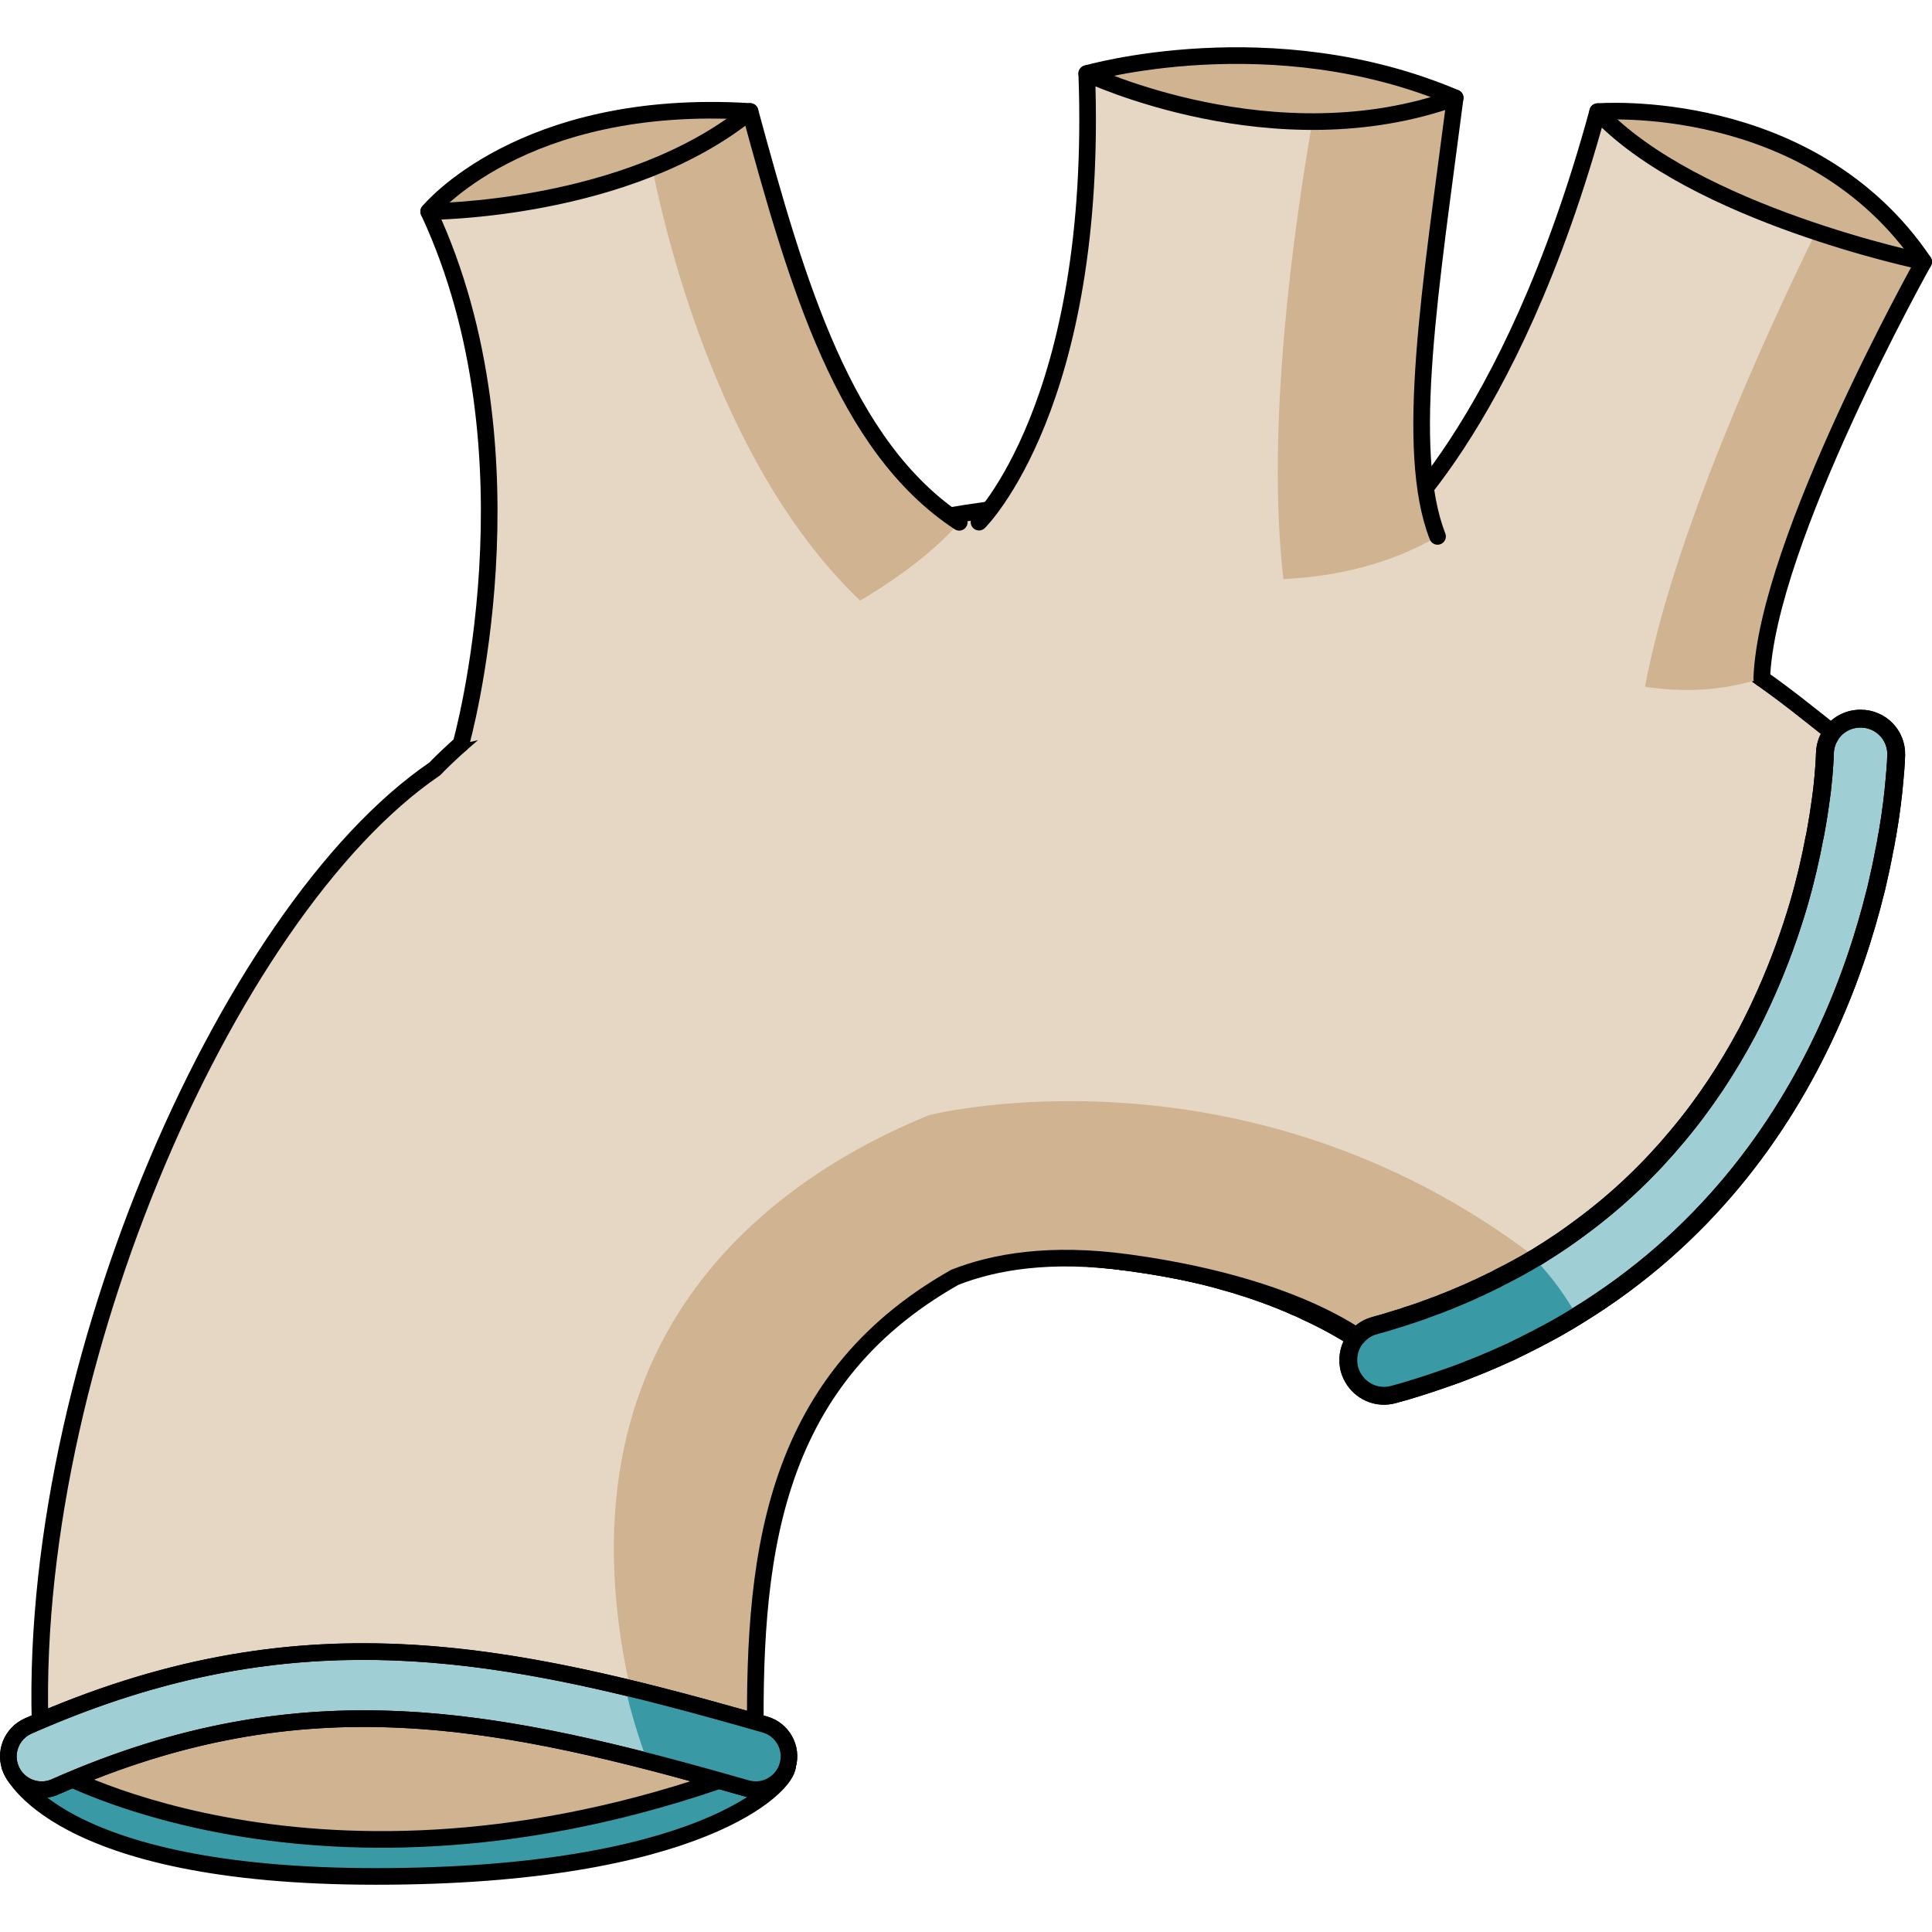 <?xml version="1.0" encoding="utf-8"?>
<!-- Created by: Science Figures, www.sciencefigures.org, Generator: Science Figures Editor -->
<svg version="1.1" id="Camada_1" xmlns="http://www.w3.org/2000/svg" xmlns:xlink="http://www.w3.org/1999/xlink" 
	 width="800px" height="800px" viewBox="0 0 116.205 110.52" enable-background="new 0 0 116.205 110.52"
	 xml:space="preserve">
<g>
	<path fill="#399AA6" stroke="#000000" stroke-miterlimit="10" d="M0.675,103.612c0,0,2.498,6.408,21.933,6.408
		s24.799-5.466,24.767-6.668C47.343,102.15,13.177,92.638,0.675,103.612z"/>
	<path fill="#D0B391" stroke="#000000" stroke-linecap="round" stroke-linejoin="round" stroke-miterlimit="10" d="M3.315,103.672
		c0,0,16.684,9.391,42.032-0.174C45.347,103.498,21.651,91.063,3.315,103.672z"/>
	<path fill="#D0B391" stroke="#000000" stroke-linecap="round" stroke-linejoin="round" stroke-miterlimit="10" d="M96.095,3.872
		c0,0,12.794-1.045,19.61,9.03C115.705,12.902,100.191,17.376,96.095,3.872z"/>
	<path fill="#D0B391" stroke="#000000" stroke-linecap="round" stroke-linejoin="round" stroke-miterlimit="10" d="M65.365,1.582
		c0,0,11.139-3.224,22.16,1.46C87.525,3.042,78.383,10.622,65.365,1.582z"/>
	<path fill="#D0B391" stroke="#000000" stroke-linecap="round" stroke-linejoin="round" stroke-miterlimit="10" d="M25.785,9.882
		c0,0,5.576-6.874,19.33-6.02C45.115,3.862,42.092,18.178,25.785,9.882z"/>
	<g>
		<g>
			<g>
				<g>
					<g>
						<path fill="#C11B00" d="M51.483,77.813c-0.26,0.26-0.51,0.54-0.74,0.82c-0.22,0.26-0.43,0.52-0.63,0.78
							c-0.02,0.03-0.04,0.06-0.07,0.08c-0.01,0.02-0.02,0.04-0.03,0.05c-0.406,0.539-0.791,1.107-1.153,1.682
							c-0.022,0.035-0.045,0.07-0.067,0.106c0,0,0.002,0.002,0,0.002c-0.38,0.64-0.74,1.29-1.07,1.96
							c-0.16,0.34-0.32,0.67-0.47,1.02c-0.15,0.34-0.29,0.68-0.43,1.03c-0.14,0.35-0.271,0.7-0.39,1.05
							c-0.12,0.35-0.24,0.7-0.35,1.06c-0.1,0.35-0.21,0.7-0.31,1.05c0,0.02,0,0.04-0.01,0.05c-0.012,0.046-0.022,0.093-0.034,0.139
							c-0.178,0.659-0.338,1.324-0.466,1.981c-0.03,0.15-0.06,0.3-0.08,0.45h-0.01c-0.05,0.24-0.09,0.48-0.13,0.72
							c-0.01,0.06-0.02,0.13-0.02,0.19h-0.01c-0.1,0.61-0.18,1.21-0.24,1.8c-0.25,2.38-0.09,4.63,0.26,6.77
							c0.229,1.42,0.53,2.79,0.85,4.14c-0.14,0.04-0.28,0.06-0.43,0.06c-0.18,0-0.37-0.03-0.55-0.08c-1.63-0.47-3.22-0.91-4.78-1.33
							c-0.1-1.37-0.28-2.8-0.51-4.26c-0.35-2.18-0.81-4.44-1.29-6.69c-1.3-6.11-0.36-14.52,4.84-21.03
							c2.21,1.52,4.34,3.14,6.41,4.81c0.65,0.52,1.26,1.05,1.9,1.58L51.483,77.813z"/>
						<path fill="none" stroke="#000000" stroke-linecap="round" stroke-linejoin="round" stroke-miterlimit="10" d="
							M45.883,104.743c-0.32-1.35-0.62-2.72-0.85-4.14c-0.35-2.14-0.51-4.39-0.26-6.77c0.03-0.29,0.07-0.59,0.11-0.89
							c0.04-0.3,0.08-0.6,0.13-0.91c0.01-0.06,0.02-0.13,0.03-0.19c0.04-0.24,0.08-0.48,0.13-0.72c0.02-0.15,0.05-0.3,0.09-0.45
							c0.02-0.08,0.03-0.17,0.05-0.25c0.13-0.62,0.27-1.25,0.45-1.87c0-0.02,0.01-0.03,0.01-0.05c0.1-0.35,0.2-0.7,0.31-1.05
							c0.05-0.18,0.1-0.36,0.17-0.53c0.05-0.18,0.11-0.36,0.18-0.53c0.11-0.35,0.24-0.7,0.39-1.05c0.06-0.17,0.13-0.34,0.2-0.52
							c0.21-0.52,0.44-1.03,0.7-1.53c0.07-0.16,0.15-0.33,0.24-0.49c0.08-0.16,0.16-0.32,0.26-0.48c0-0.02,0.02-0.05,0.04-0.07
							c0.16-0.31,0.34-0.62,0.53-0.92c0.02-0.04,0.04-0.08,0.07-0.11c0.06-0.12,0.13-0.23,0.21-0.34c0.09-0.15,0.19-0.29,0.29-0.44
							c0.05-0.08,0.11-0.17,0.18-0.25c0.15-0.24,0.32-0.47,0.5-0.7c0.02-0.03,0.04-0.06,0.07-0.08c0.03-0.05,0.06-0.1,0.11-0.15
							c0.09-0.13,0.2-0.26,0.31-0.39c0.17-0.23,0.36-0.45,0.57-0.66c0.11-0.14,0.24-0.28,0.37-0.41c0.08-0.08,0.15-0.16,0.22-0.22
							c3.16-3.17,7.49-5.15,13.27-4.77c0.06,0,0.13,0.01,0.19,0.01c0.32,0.03,0.65,0.05,0.98,0.08c0.07,0.01,0.14,0.01,0.21,0.02
							c0.22,0.02,0.45,0.05,0.68,0.07c0.05,0.01,0.09,0.01,0.14,0.02c0.11,0.01,0.21,0.02,0.32,0.04c0.33,0.03,0.66,0.08,1,0.13
							c0.08,0.01,0.17,0.02,0.26,0.04c0.3,0.04,0.62,0.09,0.93,0.15c0.31,0.05,0.62,0.11,0.93,0.17c0.14,0.02,0.27,0.05,0.41,0.08
							c0.09,0.02,0.18,0.03,0.27,0.06c0.06,0.01,0.12,0.02,0.19,0.04c0.06,0.01,0.12,0.02,0.19,0.04c0.1,0.02,0.2,0.04,0.31,0.07
							c0.1,0.02,0.2,0.05,0.31,0.07c0.05,0.01,0.1,0.03,0.16,0.04c0.33,0.08,0.66,0.17,0.99,0.26c0.03,0,0.06,0.01,0.09,0.03
							c0.42,0.11,0.83,0.24,1.25,0.37c0.4,0.13,0.8,0.26,1.19,0.4c0.1,0.03,0.2,0.07,0.3,0.11c0.14,0.05,0.28,0.1,0.42,0.16
							c0.19,0.07,0.38,0.14,0.57,0.23c0.21,0.08,0.41,0.17,0.61,0.26c0.16,0.06,0.32,0.13,0.48,0.21c0.04,0.01,0.08,0.03,0.12,0.06
							c0.81,0.37,1.6,0.78,2.37,1.23c0.72,0.43,1.43,0.89,2.12,1.4c0.4,0.3,0.8,0.61,1.18,0.93"/>
						<path fill="none" stroke="#000000" stroke-linecap="round" stroke-linejoin="round" stroke-miterlimit="10" d="
							M110.943,41.983c-0.28-0.19-0.56-0.38-0.84-0.56c-0.01,0-0.02-0.01-0.03-0.01c0-0.01,0-0.01,0-0.01
							c-0.04-0.03-0.09-0.06-0.14-0.09c-0.32-0.2-0.65-0.41-0.97-0.61c-0.47-0.29-0.95-0.58-1.42-0.87c-0.05-0.04-0.1-0.07-0.16-0.1
							c-0.85-0.5-1.69-0.98-2.54-1.45c-0.01,0-0.01,0-0.01,0v-0.01c0,0,0,0-0.01,0c-0.04-0.03-0.09-0.05-0.13-0.08h-0.01"/>
					</g>
				</g>
				<path fill="#F05B40" d="M11.985,97.722c-1.09,0-1.98-0.87-2-1.97c-0.46-27.72,17.01-42.76,17.76-43.39
					c0.85-0.71,2.11-0.6,2.82,0.24s0.6,2.1-0.24,2.82c-0.2,0.17-16.77,14.53-16.33,40.27c0.02,1.1-0.86,2.01-1.97,2.03
					C12.005,97.722,11.995,97.722,11.985,97.722z"/>
			</g>
			<path fill="none" stroke="#000000" stroke-linecap="round" stroke-linejoin="round" stroke-miterlimit="10" d="M45.883,104.743
				c-0.32-1.35-0.62-2.72-0.85-4.14c-0.35-2.14-0.51-4.39-0.26-6.77c0.03-0.29,0.07-0.59,0.11-0.89c0.04-0.3,0.08-0.6,0.13-0.91
				c0.01-0.06,0.02-0.13,0.03-0.19c0.04-0.24,0.08-0.48,0.13-0.72c0.02-0.15,0.05-0.3,0.09-0.45c0.02-0.08,0.03-0.17,0.05-0.25
				c0.13-0.62,0.27-1.25,0.45-1.87c0-0.02,0.01-0.03,0.01-0.05c0.1-0.35,0.2-0.7,0.31-1.05c0.05-0.18,0.1-0.36,0.17-0.53
				c0.05-0.18,0.11-0.36,0.18-0.53c0.11-0.35,0.24-0.7,0.39-1.05c0.06-0.17,0.13-0.34,0.2-0.52c0.21-0.52,0.44-1.03,0.7-1.53
				c0.07-0.16,0.15-0.33,0.24-0.49c0.08-0.16,0.16-0.32,0.26-0.48c0-0.02,0.02-0.05,0.04-0.07c0.16-0.31,0.34-0.62,0.53-0.92
				c0.02-0.04,0.04-0.08,0.07-0.11c0.06-0.12,0.13-0.23,0.21-0.34c0.09-0.15,0.19-0.29,0.29-0.44c0.05-0.08,0.11-0.17,0.18-0.25
				c0.15-0.24,0.32-0.47,0.5-0.7c0.02-0.03,0.04-0.06,0.07-0.08c0.03-0.05,0.06-0.1,0.11-0.15c0.09-0.13,0.2-0.26,0.31-0.39
				c0.17-0.23,0.36-0.45,0.57-0.66c0.11-0.14,0.24-0.28,0.37-0.41c0.08-0.08,0.15-0.16,0.22-0.22c3.16-3.17,7.49-5.15,13.27-4.77
				c0.06,0,0.13,0.01,0.19,0.01c0.32,0.03,0.65,0.05,0.98,0.08c0.07,0.01,0.14,0.01,0.21,0.02c0.22,0.02,0.45,0.05,0.68,0.07
				c0.05,0.01,0.09,0.01,0.14,0.02c0.11,0.01,0.21,0.02,0.32,0.04c0.33,0.03,0.66,0.08,1,0.13c0.08,0.01,0.17,0.02,0.26,0.04
				c0.3,0.04,0.62,0.09,0.93,0.15c0.07,0.01,0.13,0.02,0.2,0.03c0.01,0,0.02,0,0.03,0c0.23,0.04,0.47,0.09,0.7,0.14
				c0.14,0.02,0.27,0.05,0.41,0.08c0.09,0.02,0.18,0.03,0.27,0.06c0.06,0.01,0.12,0.02,0.19,0.04c0.06,0.01,0.12,0.02,0.19,0.04
				c0.1,0.02,0.2,0.04,0.31,0.07c0.1,0.02,0.2,0.05,0.31,0.07c0.05,0.01,0.1,0.03,0.16,0.04c0.33,0.08,0.66,0.17,0.99,0.26
				c0.03,0,0.06,0.01,0.09,0.03c0.31,0.08,0.62,0.17,0.93,0.26c0.11,0.03,0.21,0.07,0.32,0.11c0.16,0.04,0.32,0.09,0.48,0.15
				c0.24,0.08,0.48,0.16,0.71,0.25c0.1,0.03,0.2,0.07,0.3,0.11c0.14,0.05,0.28,0.1,0.42,0.16c0.19,0.07,0.38,0.14,0.57,0.23
				c0.09,0.03,0.17,0.06,0.26,0.1c0.12,0.05,0.24,0.1,0.35,0.16c0.16,0.06,0.32,0.13,0.48,0.21c0.04,0.01,0.08,0.03,0.12,0.06
				c0.81,0.36,1.6,0.77,2.37,1.23c0.72,0.43,1.43,0.89,2.12,1.4"/>
			<path fill="#E6D7C5" d="M110.945,41.782c-4.1-3.03-13.78-12.86-38.75-14.39c-29.46-1.81-46.04,16.01-46.04,16.01l0,0
				c-12.62,8.58-25.11,37.31-23.65,59.39c16.18-7.16,28.79-4.05,42.95,0c-0.22-11.65,0.74-22.46,11.98-28.81
				c2.34-0.92,5.7-1.53,10.43-0.88c11.46,1.57,15.14,5.5,15.14,5.5s16.5-7.73,20.7-13.36
				C107.905,59.612,111.345,51.032,110.945,41.782z"/>
			<path fill="#D0B391" d="M55.905,64.222L55.905,64.222c-9,3.65-23.76,13.35-17.47,36.66c2.31,0.58,4.64,1.23,7.02,1.91
				c-0.2-10.18,0.51-19.72,8.19-26.2l0,0c1.11-0.94,2.37-1.81,3.79-2.61c2.34-0.92,5.7-1.53,10.43-0.88
				c11.46,1.57,15.14,5.5,15.14,5.5s4.25-1.17,10.33-5.05C75.565,59.252,55.905,64.222,55.905,64.222z"/>
			<path fill="none" stroke="#000000" stroke-linecap="round" stroke-linejoin="round" stroke-miterlimit="10" d="M110.945,41.782
				c-4.1-3.03-13.78-12.86-38.75-14.39c-29.46-1.81-46.04,16.01-46.04,16.01l0,0c-12.62,8.58-25.11,37.31-23.65,59.39
				c16.18-7.16,28.79-4.05,42.95,0c-0.22-11.65,0.74-22.46,11.98-28.81c2.34-0.92,5.7-1.53,10.43-0.88
				c11.46,1.57,15.14,5.5,15.14,5.5s16.5-7.73,20.7-13.36C107.905,59.612,111.345,51.032,110.945,41.782z"/>
			<path fill="#E6D7C5" d="M83.055,29.402c0,0,7.75-6.11,13.04-25.53c6.563,6.56,19.61,9.03,19.61,9.03s-9.44,16.84-9.74,25.06
				C94.545,41.712,83.055,29.402,83.055,29.402z"/>
			<path fill="#D0B391" d="M109.232,11.104c-3.01,6.1-8.657,18.487-10.287,27.357c2.27,0.35,4.65,0.27,7.02-0.51
				c0.3-8.22,9.74-25.06,9.74-25.06S112.434,12.468,109.232,11.104z"/>
			<path fill="#9FCED4" stroke="#000000" stroke-linecap="round" stroke-linejoin="round" stroke-miterlimit="10" d="
				M47.373,103.353c-0.21,0.72-0.79,1.24-1.48,1.39h-0.01c-0.14,0.04-0.28,0.06-0.43,0.06c-0.18,0-0.37-0.03-0.55-0.08
				c-1.63-0.47-3.22-0.91-4.78-1.33c-12.69-3.36-23.43-4.69-36.81,1.24c-0.28,0.13-0.58,0.18-0.87,0.17h-0.01
				c-0.74-0.03-1.44-0.46-1.76-1.19c-0.45-1.01,0.01-2.19,1.02-2.64c0.31-0.14,0.63-0.27,0.94-0.4c0.01-0.01,0.01-0.01,0.02-0.01
				c13.54-5.73,24.43-4.63,36.96-1.43c1.77,0.45,3.57,0.95,5.42,1.47c0,0,0,0,0.01,0.01c0.32,0.09,0.64,0.18,0.96,0.27
				C47.063,101.183,47.683,102.293,47.373,103.353z"/>
			<path fill="#399AA6" d="M38.925,103.082c1.94,0.5,3.93,1.05,5.98,1.63c0.18,0.05,0.37,0.08,0.55,0.08c0.87,0,1.67-0.57,1.92-1.45
				c0.3-1.06-0.31-2.17-1.37-2.47c-2.9-0.83-5.68-1.59-8.4-2.24C37.935,100.152,38.445,101.752,38.925,103.082z"/>
			<path fill="none" stroke="#000000" stroke-linecap="round" stroke-linejoin="round" stroke-miterlimit="10" d="M45.455,104.802
				c-0.18,0-0.37-0.03-0.55-0.08c-14.87-4.25-26.56-6.75-41.59-0.09c-1.01,0.45-2.19-0.01-2.64-1.02c-0.45-1.01,0.01-2.19,1.02-2.64
				c16.26-7.2,28.62-4.58,44.31-0.09c1.06,0.3,1.68,1.41,1.37,2.47C47.125,104.222,46.325,104.802,45.455,104.802z"/>
			<path fill="none" stroke="#000000" stroke-linecap="round" stroke-linejoin="round" stroke-miterlimit="10" d="M83.055,29.402
				c0,0,7.75-6.11,13.04-25.53c5.763,6.172,19.61,9.03,19.61,9.03s-9.44,16.84-9.74,25.06"/>
		</g>
		<path fill="#D0B391" d="M74.595,71.412L74.595,71.412z"/>
		<g>
			
				<path fill="#9FCED4" stroke="#000000" stroke-width="1.074" stroke-linecap="round" stroke-linejoin="round" stroke-miterlimit="10" d="
				M114.052,42.553c0,0.04-0.01,0.57-0.1,1.49c-0.07,0.83-0.2,1.98-0.44,3.36l-0.01,0.01c-0.05,0.33-0.11,0.67-0.19,1.03
				c-0.12,0.66-0.28,1.37-0.45,2.11c-0.1,0.39-0.2,0.79-0.31,1.2c-0.17,0.63-0.36,1.28-0.57,1.95c-0.54,1.72-1.22,3.54-2.08,5.41
				c-2.77,6.03-7.38,12.51-15.05,17.2c-0.39,0.24-0.79,0.48-1.2,0.71c-0.02,0.01-0.04,0.02-0.05,0.03c-0.39,0.21-0.79,0.43-1.2,0.64
				c-0.43,0.22-0.86,0.44-1.3,0.65c-0.06,0.03-0.13,0.06-0.2,0.1c-0.37,0.17-0.75,0.34-1.14,0.51c-0.01,0.01-0.02,0.01-0.03,0.01
				c-0.36,0.16-0.73,0.31-1.11,0.46c-0.08,0.03-0.17,0.07-0.26,0.1c0,0.01-0.01,0-0.01,0v0.01c-0.07,0.02-0.14,0.05-0.21,0.08
				c-0.28,0.11-0.57,0.22-0.86,0.32c-0.26,0.09-0.521,0.18-0.78,0.27c-0.41,0.14-0.83,0.28-1.25,0.41
				c-0.47,0.15-0.95,0.29-1.44,0.42c-0.9,0.25-1.83-0.12-2.33-0.85c-0.14-0.2-0.24-0.41-0.31-0.65c-0.02-0.07-0.04-0.15-0.05-0.23
				c-0.09-0.59,0.06-1.17,0.39-1.62c0.04-0.05,0.08-0.1,0.13-0.14c0.03-0.05,0.07-0.09,0.11-0.12c0.25-0.25,0.56-0.43,0.92-0.53
				c0.41-0.11,0.82-0.23,1.22-0.36c0.29-0.08,0.57-0.17,0.84-0.27c0.01,0.01,0.01,0,0.01,0c0.54-0.17,1.06-0.36,1.58-0.56
				c0.189-0.06,0.38-0.14,0.57-0.22c0.03-0.01,0.06-0.02,0.09-0.03c0.28-0.11,0.56-0.23,0.84-0.35c0.33-0.13,0.65-0.28,0.97-0.43
				c0.13-0.05,0.26-0.11,0.39-0.18c0.18-0.08,0.36-0.17,0.54-0.26c0.14-0.06,0.28-0.13,0.41-0.21c0.75-0.37,1.46-0.76,2.15-1.17
				c0.03-0.02,0.06-0.04,0.09-0.05c0.54-0.33,1.06-0.67,1.57-1.01c0.4-0.28,0.79-0.55,1.17-0.84c2.25-1.66,4.15-3.51,5.75-5.43
				c1.71-2.03,3.08-4.15,4.2-6.24c0.41-0.78,0.78-1.55,1.12-2.31c0.85-1.89,1.5-3.73,2-5.42c0.42-1.45,0.73-2.8,0.95-3.99
				c0.02-0.06,0.03-0.12,0.04-0.18c0.15-0.79,0.26-1.5,0.34-2.12c0.01-0.02,0.01-0.03,0.01-0.05c0.02-0.19,0.05-0.36,0.07-0.53
				c0.15-1.33,0.17-2.13,0.17-2.18c0-0.28,0.061-0.54,0.15-0.78c0.05-0.11,0.1-0.21,0.16-0.31c0-0.01,0-0.01,0-0.01h0.01
				c0.03-0.07,0.08-0.13,0.12-0.19c0.4-0.52,1.03-0.84,1.73-0.83C113.123,40.393,114.073,41.363,114.052,42.553z"/>
			<path fill="#399AA6" d="M94.853,76.313c-0.39,0.24-0.79,0.48-1.2,0.71c-0.02,0.01-0.04,0.02-0.05,0.03
				c-0.39,0.21-0.79,0.43-1.2,0.64c-0.43,0.22-0.86,0.44-1.3,0.65c-0.06,0.03-0.12,0.06-0.19,0.08c-0.37,0.18-0.76,0.36-1.15,0.53
				c-0.01,0.01-0.02,0.01-0.03,0.01c-0.36,0.16-0.73,0.31-1.11,0.46c-0.08,0.03-0.17,0.07-0.26,0.1v0.01h-0.01
				c-0.07,0.02-0.14,0.05-0.21,0.08c-0.28,0.11-0.57,0.22-0.86,0.32c-0.26,0.09-0.521,0.18-0.78,0.27
				c-0.41,0.14-0.83,0.28-1.25,0.41c-0.47,0.15-0.95,0.29-1.44,0.42c-0.9,0.25-1.83-0.12-2.33-0.85c-0.13-0.2-0.24-0.41-0.3-0.65
				c-0.02-0.07-0.04-0.15-0.05-0.23c-0.09-0.58,0.06-1.16,0.39-1.61c0.03-0.05,0.08-0.1,0.12-0.15h0.01
				c0.02-0.04,0.06-0.08,0.1-0.12c0.25-0.25,0.56-0.43,0.92-0.53c0.41-0.11,0.82-0.23,1.22-0.36c0.28-0.08,0.56-0.17,0.84-0.27
				c0.01,0.01,0.01,0,0.01,0c0.54-0.17,1.06-0.36,1.58-0.56c0.189-0.07,0.38-0.14,0.57-0.22c0.03-0.01,0.06-0.02,0.09-0.03
				c0.29-0.11,0.57-0.23,0.84-0.35c0.33-0.14,0.65-0.28,0.97-0.43c0.13-0.05,0.26-0.11,0.39-0.18c0.18-0.09,0.36-0.17,0.54-0.26
				v-0.01c0.14-0.06,0.27-0.13,0.41-0.2c0.74-0.38,1.45-0.77,2.14-1.18l0.01,0.01c0.15,0.16,0.34,0.36,0.54,0.59
				c0.07,0.09,0.15,0.18,0.24,0.28c0.41,0.49,0.87,1.1,1.31,1.8C94.543,75.773,94.703,76.043,94.853,76.313z"/>
			
				<path fill="none" stroke="#000000" stroke-width="1.074" stroke-linecap="round" stroke-linejoin="round" stroke-miterlimit="10" d="
				M114.052,42.553c0,0.04-0.01,0.57-0.1,1.49c-0.07,0.83-0.2,1.98-0.44,3.36l-0.01,0.01c-0.05,0.33-0.11,0.67-0.19,1.03
				c-0.12,0.66-0.28,1.37-0.45,2.11c-0.1,0.39-0.2,0.79-0.31,1.2c-0.17,0.63-0.36,1.28-0.57,1.95c-0.54,1.72-1.22,3.54-2.08,5.41
				c-2.77,6.03-7.38,12.51-15.05,17.2c-0.39,0.24-0.79,0.48-1.2,0.71c-0.02,0.01-0.04,0.02-0.05,0.03c-0.39,0.21-0.79,0.43-1.2,0.64
				c-0.43,0.22-0.86,0.44-1.3,0.65c-0.06,0.03-0.13,0.06-0.2,0.1c-0.37,0.17-0.75,0.34-1.14,0.51c-0.01,0.01-0.02,0.01-0.03,0.01
				c-0.36,0.16-0.73,0.31-1.11,0.46c-0.08,0.03-0.17,0.07-0.26,0.1c0,0.01-0.01,0-0.01,0v0.01c-0.07,0.02-0.14,0.05-0.21,0.08
				c-0.28,0.11-0.57,0.22-0.86,0.32c-0.26,0.09-0.521,0.18-0.78,0.27c-0.41,0.14-0.83,0.28-1.25,0.41
				c-0.47,0.15-0.95,0.29-1.44,0.42c-0.9,0.25-1.83-0.12-2.33-0.85c-0.14-0.2-0.24-0.41-0.31-0.65c-0.02-0.07-0.04-0.15-0.05-0.23
				c-0.09-0.59,0.06-1.17,0.39-1.62c0.04-0.05,0.08-0.1,0.13-0.14c0.03-0.05,0.07-0.09,0.11-0.12c0.25-0.25,0.56-0.43,0.92-0.53
				c0.41-0.11,0.82-0.23,1.22-0.36c0.29-0.08,0.57-0.17,0.84-0.27c0.01,0.01,0.01,0,0.01,0c0.54-0.17,1.06-0.36,1.58-0.56
				c0.189-0.06,0.38-0.14,0.57-0.22c0.03-0.01,0.06-0.02,0.09-0.03c0.28-0.11,0.56-0.23,0.84-0.35c0.33-0.13,0.65-0.28,0.97-0.43
				c0.13-0.05,0.26-0.11,0.39-0.18c0.18-0.08,0.36-0.17,0.54-0.26c0.14-0.06,0.28-0.13,0.41-0.21c0.75-0.37,1.46-0.76,2.15-1.17
				c0.03-0.02,0.06-0.04,0.09-0.05c0.54-0.33,1.06-0.67,1.57-1.01c0.4-0.28,0.79-0.55,1.17-0.84c2.25-1.66,4.15-3.51,5.75-5.43
				c1.71-2.03,3.08-4.15,4.2-6.24c0.41-0.78,0.78-1.55,1.12-2.31c0.85-1.89,1.5-3.73,2-5.42c0.42-1.45,0.73-2.8,0.95-3.99
				c0.02-0.06,0.03-0.12,0.04-0.18c0.15-0.79,0.26-1.5,0.34-2.12c0.01-0.02,0.01-0.03,0.01-0.05c0.02-0.19,0.05-0.36,0.07-0.53
				c0.15-1.33,0.17-2.13,0.17-2.18c0-0.28,0.061-0.54,0.15-0.78c0.05-0.11,0.1-0.21,0.16-0.31c0-0.01,0-0.01,0-0.01h0.01
				c0.03-0.07,0.08-0.13,0.12-0.19c0.4-0.52,1.03-0.84,1.73-0.83C113.123,40.393,114.073,41.363,114.052,42.553z"/>
		</g>
		<path fill="#E6D7C5" d="M25.785,9.882c0,0,11.95,0,19.33-6.02c2.83,10.4,5.65,20.15,12.58,24.71
			c-7.75,8.85-29.97,13.33-29.97,13.33S32.625,24.562,25.785,9.882z"/>
		<path fill="#D0B391" d="M45.115,3.862c-1.78,1.45-3.82,2.55-5.89,3.38c1.05,5.17,4.4,18.31,12.51,26.04
			c2.36-1.4,4.45-2.97,5.97-4.7C50.765,24.022,47.945,14.262,45.115,3.862z"/>
		<path fill="none" stroke="#000000" stroke-linecap="round" stroke-linejoin="round" stroke-miterlimit="10" d="M27.725,41.902
			c0,0,4.9-17.34-1.94-32.02c0,0,11.95,0,19.33-6.02c2.83,10.4,5.65,20.15,12.58,24.71"/>
		<path fill="#E6D7C5" d="M65.355,1.582c0,0,11.31,5.38,22.16,1.46c-1.46,11.31-3.1,21.16-1.06,26.38
			c-11.44,6.63-27.57-0.858-27.57-0.858S66.085,21.462,65.355,1.582z"/>
		<path fill="#D0B391" d="M78.935,4.472c-1.11,6.36-2.81,18.37-1.74,27.52c3.16-0.16,6.36-0.88,9.26-2.56
			c-2.04-5.22-0.4-15.07,1.06-26.38C84.615,4.092,81.685,4.472,78.935,4.472z"/>
		<path fill="none" stroke="#000000" stroke-linecap="round" stroke-linejoin="round" stroke-miterlimit="10" d="M58.885,28.563
			c0,0,7.21-7.102,6.48-26.982c0,0,11.31,5.38,22.16,1.46c-1.46,11.31-3.1,21.16-1.06,26.38"/>
	</g>
</g>
</svg>